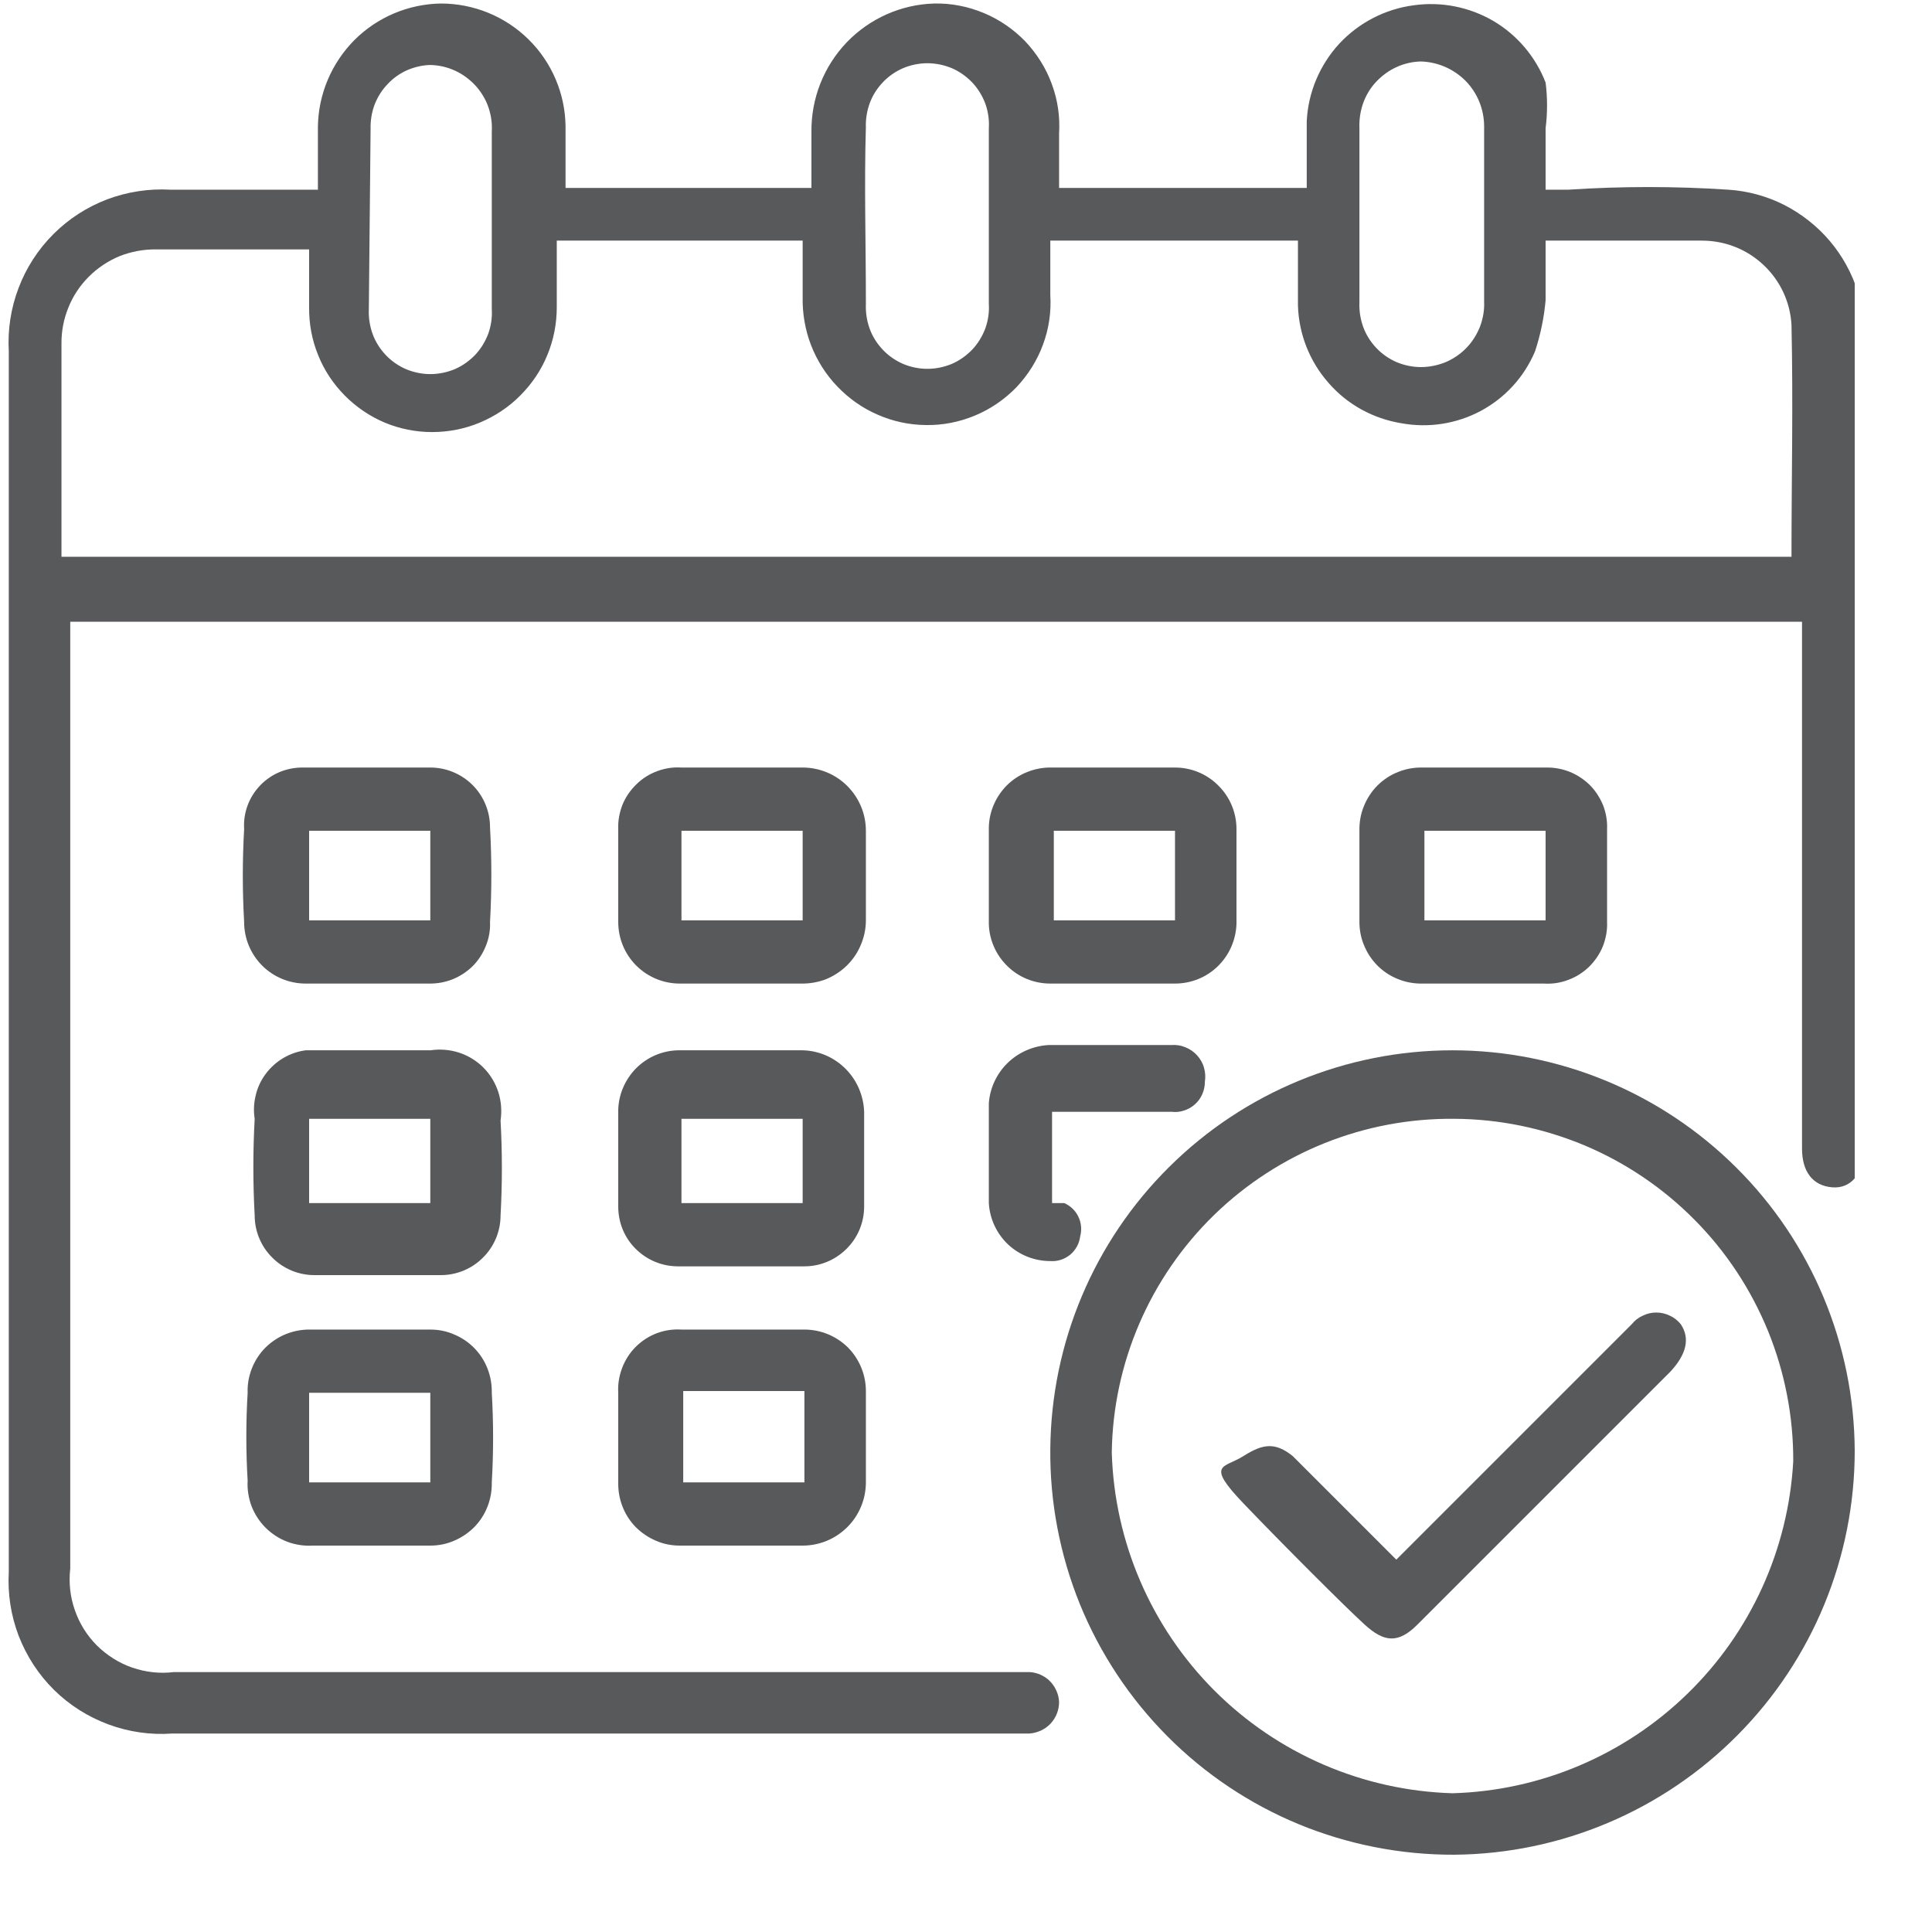 <svg width="11" height="11" viewBox="0 0 11 11" fill="none" xmlns="http://www.w3.org/2000/svg">
<g clip-path="url(#clip0_812_250)">
<path d="M9.84 1.08C9.537 1.06 9.233 1.06 8.93 1.08H8.8V0.73C8.811 0.644 8.811 0.556 8.8 0.47C8.743 0.323 8.638 0.199 8.502 0.119C8.366 0.04 8.207 0.008 8.05 0.03C7.887 0.051 7.737 0.129 7.625 0.249C7.514 0.37 7.448 0.526 7.44 0.69V1.07H6.03V0.76C6.036 0.664 6.022 0.568 5.988 0.477C5.955 0.387 5.903 0.305 5.837 0.235C5.77 0.166 5.69 0.111 5.601 0.074C5.512 0.037 5.417 0.018 5.32 0.02C5.131 0.025 4.952 0.105 4.821 0.241C4.69 0.378 4.618 0.561 4.62 0.75V1.07H3.22V0.72C3.218 0.533 3.142 0.355 3.009 0.224C2.876 0.093 2.697 0.02 2.51 0.02C2.326 0.023 2.149 0.097 2.018 0.228C1.888 0.359 1.813 0.535 1.81 0.72V1.08H0.97C0.848 1.073 0.725 1.092 0.61 1.135C0.495 1.179 0.391 1.246 0.304 1.333C0.217 1.42 0.149 1.525 0.106 1.639C0.062 1.754 0.043 1.877 0.05 2V8.95C0.043 9.074 0.062 9.197 0.106 9.313C0.151 9.429 0.219 9.534 0.307 9.621C0.395 9.708 0.501 9.775 0.617 9.818C0.733 9.861 0.857 9.879 0.98 9.87H5.86C5.906 9.867 5.95 9.847 5.981 9.814C6.013 9.78 6.03 9.736 6.03 9.69C6.028 9.646 6.009 9.604 5.978 9.572C5.947 9.541 5.905 9.522 5.86 9.52H0.99C0.911 9.53 0.83 9.521 0.754 9.495C0.678 9.469 0.609 9.425 0.552 9.369C0.495 9.312 0.452 9.243 0.426 9.167C0.399 9.091 0.391 9.01 0.4 8.93V3.54H10.26V6.54C10.26 6.67 10.32 6.75 10.43 6.76C10.54 6.77 10.61 6.68 10.61 6.55V1.99C10.621 1.879 10.61 1.768 10.577 1.661C10.544 1.555 10.49 1.457 10.418 1.372C10.346 1.287 10.258 1.218 10.159 1.167C10.06 1.117 9.951 1.087 9.84 1.08ZM7.74 0.73C7.738 0.682 7.745 0.634 7.761 0.588C7.777 0.543 7.802 0.501 7.835 0.466C7.868 0.431 7.907 0.402 7.951 0.382C7.995 0.362 8.042 0.351 8.09 0.35C8.187 0.353 8.278 0.393 8.346 0.462C8.413 0.531 8.45 0.624 8.45 0.72V1.72C8.452 1.768 8.443 1.816 8.426 1.861C8.408 1.906 8.382 1.947 8.349 1.981C8.315 2.016 8.275 2.043 8.231 2.062C8.186 2.08 8.139 2.09 8.09 2.09C8.043 2.09 7.995 2.08 7.952 2.062C7.908 2.043 7.868 2.015 7.836 1.981C7.803 1.946 7.777 1.905 7.761 1.86C7.745 1.815 7.738 1.768 7.74 1.72V0.73ZM4.93 0.73C4.928 0.682 4.935 0.635 4.951 0.59C4.967 0.545 4.993 0.504 5.026 0.469C5.058 0.435 5.098 0.407 5.142 0.388C5.185 0.37 5.233 0.36 5.28 0.36C5.328 0.36 5.375 0.37 5.419 0.388C5.463 0.407 5.502 0.435 5.535 0.469C5.568 0.504 5.593 0.545 5.61 0.59C5.626 0.635 5.633 0.682 5.63 0.73V1.73C5.633 1.778 5.626 1.825 5.61 1.87C5.593 1.915 5.568 1.956 5.535 1.991C5.502 2.025 5.463 2.053 5.419 2.072C5.375 2.09 5.328 2.1 5.28 2.1C5.233 2.1 5.185 2.09 5.142 2.072C5.098 2.053 5.058 2.025 5.026 1.991C4.993 1.956 4.967 1.915 4.951 1.87C4.935 1.825 4.928 1.778 4.93 1.73C4.93 1.37 4.92 1.06 4.93 0.72V0.73ZM2.11 0.73C2.109 0.684 2.117 0.638 2.133 0.595C2.15 0.552 2.174 0.513 2.206 0.48C2.237 0.446 2.275 0.419 2.317 0.4C2.359 0.382 2.404 0.371 2.45 0.37C2.499 0.371 2.546 0.382 2.59 0.402C2.634 0.422 2.673 0.451 2.706 0.486C2.738 0.521 2.764 0.563 2.78 0.608C2.796 0.654 2.803 0.702 2.8 0.75C2.8 0.92 2.8 1.09 2.8 1.26C2.8 1.43 2.8 1.59 2.8 1.76C2.803 1.808 2.796 1.855 2.78 1.9C2.763 1.945 2.738 1.986 2.705 2.021C2.672 2.055 2.633 2.083 2.589 2.102C2.545 2.12 2.498 2.13 2.45 2.13C2.403 2.13 2.355 2.12 2.312 2.102C2.268 2.083 2.228 2.055 2.196 2.021C2.163 1.986 2.137 1.945 2.121 1.9C2.105 1.855 2.098 1.808 2.1 1.76L2.11 0.73ZM10.2 3.17H0.35V1.96C0.349 1.889 0.362 1.818 0.389 1.752C0.415 1.686 0.455 1.626 0.506 1.575C0.556 1.525 0.616 1.485 0.682 1.458C0.748 1.432 0.819 1.419 0.89 1.42H1.76V1.75C1.759 1.843 1.776 1.935 1.811 2.021C1.845 2.107 1.897 2.185 1.962 2.251C2.027 2.317 2.105 2.37 2.19 2.406C2.276 2.442 2.368 2.46 2.46 2.46C2.554 2.46 2.646 2.442 2.732 2.406C2.818 2.37 2.897 2.318 2.962 2.252C3.028 2.186 3.081 2.108 3.116 2.022C3.152 1.936 3.17 1.843 3.17 1.75V1.37H4.57V1.69C4.568 1.784 4.584 1.878 4.618 1.966C4.652 2.053 4.703 2.134 4.768 2.201C4.833 2.269 4.911 2.324 4.997 2.361C5.083 2.399 5.176 2.419 5.27 2.42C5.367 2.422 5.462 2.403 5.551 2.366C5.64 2.329 5.72 2.274 5.787 2.205C5.853 2.135 5.905 2.053 5.938 1.963C5.972 1.872 5.986 1.776 5.98 1.68V1.37H7.39V1.74C7.395 1.903 7.457 2.059 7.565 2.181C7.672 2.304 7.819 2.384 7.98 2.41C8.135 2.438 8.294 2.413 8.432 2.339C8.571 2.264 8.679 2.145 8.74 2C8.771 1.906 8.791 1.809 8.8 1.71C8.8 1.6 8.8 1.49 8.8 1.37H9.21C9.37 1.37 9.53 1.37 9.69 1.37C9.821 1.37 9.946 1.419 10.041 1.509C10.136 1.598 10.193 1.72 10.2 1.85C10.21 2.31 10.2 2.73 10.2 3.16V3.17Z" fill="#58595B"/>
<path d="M8.27 5.98C7.666 5.98 7.086 6.218 6.657 6.644C6.228 7.069 5.985 7.646 5.98 8.25C5.977 8.553 6.035 8.854 6.149 9.135C6.264 9.416 6.433 9.671 6.647 9.886C6.861 10.101 7.115 10.271 7.396 10.387C7.676 10.502 7.976 10.561 8.28 10.56C8.886 10.555 9.466 10.31 9.893 9.879C10.32 9.449 10.56 8.867 10.56 8.26C10.557 7.654 10.315 7.074 9.885 6.647C9.456 6.22 8.875 5.98 8.27 5.98ZM8.27 10.21C7.76 10.195 7.275 9.986 6.914 9.625C6.554 9.264 6.345 8.78 6.33 8.27C6.337 7.76 6.547 7.274 6.912 6.918C7.278 6.562 7.769 6.365 8.28 6.37C8.534 6.371 8.786 6.423 9.021 6.521C9.256 6.62 9.469 6.764 9.648 6.945C9.828 7.126 9.969 7.341 10.066 7.577C10.162 7.813 10.211 8.065 10.21 8.32C10.182 8.821 9.968 9.293 9.608 9.643C9.249 9.993 8.771 10.196 8.27 10.21Z" fill="#58595B"/>
<path d="M2.45 4.37H1.73C1.684 4.369 1.639 4.377 1.596 4.394C1.554 4.411 1.515 4.437 1.483 4.47C1.451 4.503 1.426 4.542 1.41 4.585C1.394 4.628 1.387 4.674 1.39 4.72C1.38 4.897 1.38 5.074 1.39 5.25C1.39 5.343 1.427 5.432 1.493 5.498C1.558 5.563 1.647 5.6 1.74 5.6H2.44C2.487 5.601 2.533 5.593 2.576 5.576C2.619 5.559 2.658 5.533 2.691 5.501C2.724 5.468 2.749 5.429 2.766 5.386C2.784 5.343 2.792 5.296 2.79 5.25C2.8 5.07 2.8 4.89 2.79 4.71C2.79 4.62 2.754 4.533 2.691 4.47C2.627 4.406 2.54 4.37 2.45 4.37ZM2.45 5.24H1.76V4.73H2.45V5.24Z" fill="#58595B"/>
<path d="M4.57 4.37H3.88C3.833 4.367 3.785 4.374 3.741 4.391C3.697 4.407 3.656 4.433 3.623 4.466C3.589 4.499 3.562 4.538 3.544 4.582C3.527 4.626 3.518 4.673 3.52 4.72V5.25C3.52 5.343 3.557 5.432 3.622 5.497C3.688 5.563 3.777 5.6 3.87 5.6H4.56C4.608 5.601 4.656 5.593 4.701 5.576C4.745 5.558 4.786 5.532 4.821 5.498C4.855 5.465 4.883 5.424 4.901 5.38C4.92 5.336 4.93 5.288 4.93 5.24V4.73C4.93 4.634 4.892 4.543 4.824 4.475C4.757 4.408 4.665 4.37 4.57 4.37ZM4.57 5.24H3.88V4.73H4.57V5.24Z" fill="#58595B"/>
<path d="M6.69 4.37H5.97C5.881 4.373 5.795 4.409 5.732 4.472C5.669 4.536 5.632 4.621 5.63 4.71V5.26C5.632 5.351 5.671 5.438 5.736 5.501C5.801 5.565 5.889 5.6 5.98 5.6H6.69C6.781 5.6 6.869 5.565 6.934 5.501C6.999 5.438 7.037 5.351 7.04 5.26V4.72C7.04 4.627 7.003 4.538 6.937 4.473C6.872 4.407 6.783 4.37 6.69 4.37ZM6.69 5.24H6V4.73H6.69V5.24Z" fill="#58595B"/>
<path d="M8.8 4.37H8.1C8.053 4.369 8.005 4.377 7.961 4.395C7.917 4.412 7.876 4.439 7.843 4.472C7.809 4.506 7.783 4.546 7.765 4.591C7.747 4.635 7.739 4.682 7.74 4.73V5.24C7.739 5.288 7.747 5.335 7.765 5.379C7.783 5.424 7.809 5.464 7.843 5.498C7.876 5.531 7.917 5.558 7.961 5.575C8.005 5.593 8.053 5.601 8.1 5.6H8.79C8.838 5.603 8.885 5.596 8.929 5.579C8.973 5.563 9.014 5.537 9.048 5.504C9.081 5.471 9.108 5.432 9.126 5.388C9.143 5.344 9.152 5.297 9.15 5.25V4.72C9.152 4.674 9.144 4.628 9.127 4.584C9.109 4.541 9.084 4.502 9.051 4.469C9.018 4.437 8.979 4.411 8.936 4.394C8.893 4.377 8.847 4.369 8.8 4.37ZM8.8 5.24H8.11V4.73H8.8V5.24Z" fill="#58595B"/>
<path d="M2.45 5.98H1.74C1.695 5.986 1.652 6.001 1.613 6.024C1.574 6.047 1.54 6.078 1.513 6.114C1.486 6.15 1.466 6.192 1.456 6.236C1.445 6.28 1.443 6.325 1.45 6.37C1.44 6.553 1.44 6.737 1.45 6.92C1.45 7.01 1.486 7.097 1.55 7.16C1.613 7.224 1.7 7.26 1.79 7.26C2.03 7.26 2.27 7.26 2.51 7.26C2.6 7.26 2.687 7.224 2.75 7.16C2.814 7.097 2.85 7.01 2.85 6.92C2.86 6.74 2.86 6.56 2.85 6.38C2.858 6.326 2.854 6.27 2.837 6.217C2.82 6.165 2.791 6.117 2.752 6.078C2.713 6.039 2.665 6.01 2.613 5.993C2.56 5.976 2.504 5.972 2.45 5.98ZM2.45 6.85H1.76V6.37H2.45V6.85Z" fill="#58595B"/>
<path d="M4.57 5.98H3.86C3.77 5.982 3.685 6.019 3.622 6.082C3.559 6.146 3.522 6.231 3.52 6.32C3.52 6.5 3.52 6.69 3.52 6.87C3.52 6.96 3.555 7.047 3.619 7.11C3.683 7.174 3.769 7.21 3.86 7.21C4.1 7.21 4.34 7.21 4.58 7.21C4.67 7.21 4.756 7.174 4.82 7.11C4.884 7.047 4.92 6.96 4.92 6.87C4.92 6.69 4.92 6.51 4.92 6.33C4.917 6.238 4.879 6.15 4.814 6.085C4.749 6.02 4.662 5.982 4.57 5.98ZM4.57 6.85H3.88V6.37H4.57V6.85Z" fill="#58595B"/>
<path d="M2.45 7.57H1.77C1.722 7.569 1.675 7.577 1.63 7.595C1.586 7.612 1.546 7.639 1.512 7.672C1.478 7.706 1.452 7.746 1.434 7.791C1.417 7.835 1.408 7.882 1.41 7.93C1.4 8.096 1.4 8.263 1.41 8.43C1.407 8.479 1.415 8.529 1.432 8.575C1.45 8.621 1.477 8.663 1.512 8.698C1.547 8.733 1.589 8.76 1.635 8.778C1.681 8.795 1.73 8.803 1.78 8.8H2.45C2.497 8.8 2.543 8.791 2.586 8.772C2.629 8.754 2.668 8.727 2.701 8.694C2.734 8.66 2.759 8.621 2.776 8.577C2.793 8.533 2.801 8.487 2.8 8.44C2.81 8.27 2.81 8.1 2.8 7.93C2.801 7.883 2.793 7.837 2.776 7.793C2.759 7.749 2.734 7.71 2.701 7.676C2.668 7.642 2.629 7.616 2.586 7.598C2.543 7.579 2.497 7.57 2.45 7.57ZM2.45 8.44H1.76V7.93H2.45V8.44Z" fill="#58595B"/>
<path d="M4.58 7.57H3.88C3.832 7.567 3.784 7.574 3.739 7.591C3.694 7.608 3.653 7.635 3.619 7.669C3.585 7.703 3.559 7.744 3.542 7.789C3.525 7.834 3.517 7.882 3.52 7.93V8.44C3.519 8.487 3.527 8.533 3.544 8.577C3.561 8.621 3.586 8.66 3.619 8.694C3.652 8.727 3.691 8.754 3.734 8.772C3.777 8.791 3.823 8.8 3.87 8.8H4.57C4.666 8.8 4.757 8.762 4.825 8.694C4.892 8.627 4.93 8.535 4.93 8.44V7.92C4.93 7.827 4.893 7.738 4.828 7.672C4.762 7.607 4.673 7.57 4.58 7.57ZM4.58 8.44H3.89V7.92H4.58V8.44Z" fill="#58595B"/>
<path d="M6.86 6.16C6.86 6.184 6.855 6.208 6.845 6.23C6.836 6.252 6.821 6.272 6.803 6.288C6.785 6.304 6.764 6.316 6.741 6.323C6.718 6.331 6.694 6.333 6.67 6.33C6.44 6.33 6.22 6.33 5.99 6.33V6.85H6.06C6.095 6.866 6.124 6.893 6.14 6.928C6.157 6.963 6.16 7.003 6.15 7.04C6.145 7.081 6.124 7.118 6.093 7.144C6.061 7.17 6.021 7.183 5.98 7.18C5.89 7.18 5.804 7.146 5.739 7.085C5.674 7.023 5.635 6.939 5.63 6.85V6.28C5.637 6.193 5.675 6.112 5.738 6.051C5.8 5.991 5.883 5.955 5.97 5.95H6.67C6.697 5.948 6.724 5.952 6.75 5.963C6.775 5.973 6.798 5.989 6.816 6.009C6.834 6.029 6.848 6.053 6.855 6.079C6.863 6.106 6.864 6.133 6.86 6.16Z" fill="#58595B"/>
<path d="M9.51 7.81L8.07 9.25C7.96 9.36 7.88 9.35 7.77 9.25C7.66 9.15 7.3 8.79 7.08 8.56C6.86 8.33 6.97 8.36 7.08 8.29C7.19 8.22 7.26 8.21 7.36 8.29L7.95 8.88L8.39 8.44L9.29 7.54C9.307 7.519 9.328 7.502 9.353 7.491C9.377 7.479 9.403 7.473 9.43 7.473C9.457 7.473 9.483 7.479 9.508 7.491C9.532 7.502 9.553 7.519 9.57 7.54C9.623 7.62 9.603 7.71 9.51 7.81Z" fill="#58595B"/>
</g>
<defs>
<clipPath id="clip0_812_250">
<rect width="10.56" height="10.56" fill="white"/>
</clipPath>
</defs>
</svg>
